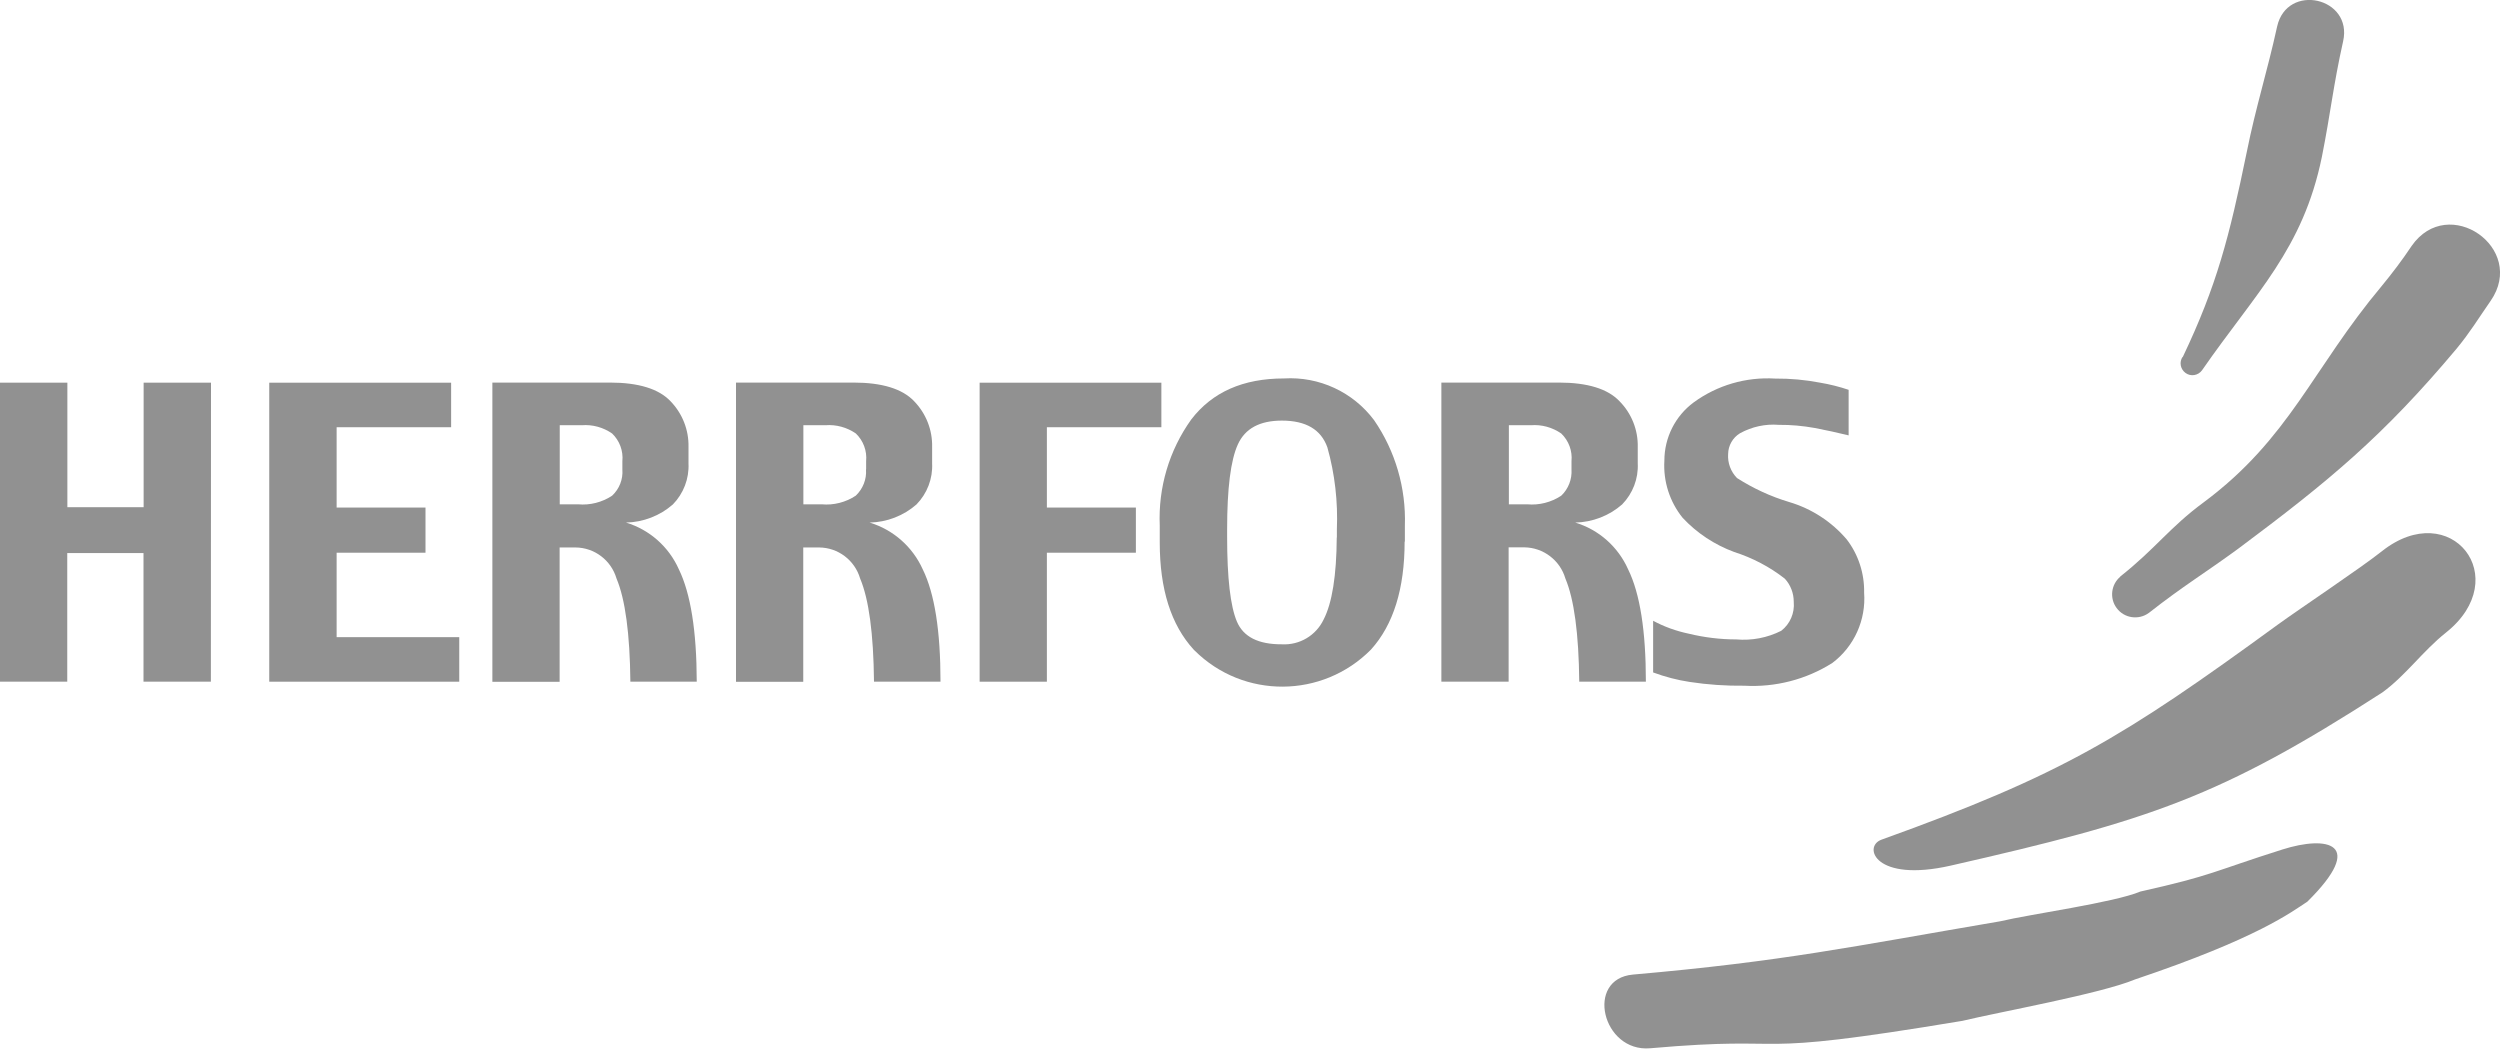 <?xml version="1.0" encoding="UTF-8"?>
<svg xmlns="http://www.w3.org/2000/svg" width="140" height="59" viewBox="0 0 140 59" fill="none">
    <path
        d="M91.448 54.576C99.897 53.834 103.628 53.021 112.014 51.592C113.645 51.199 118.384 50.548 119.868 49.924C123.942 49.014 123.9 48.81 127.82 47.57C130.312 46.779 132.545 47.192 129.213 50.492C128.317 51.073 126.455 52.53 119.56 54.849C117.649 55.648 111.986 56.664 109.893 57.168C97.069 59.305 101.038 57.946 92.407 58.703C89.719 58.934 88.753 54.814 91.448 54.576Z"
        fill="#919191"></path>
    <path
        d="M105.357 47.024C115.5 43.374 118.867 41.314 127.554 34.981C128.779 34.091 132.167 31.835 133.378 30.875C137.242 27.806 140.833 32.36 136.969 35.429C135.66 36.473 134.736 37.811 133.42 38.771C124.292 44.663 120.344 45.945 109.242 48.474C104.993 49.441 104.307 47.409 105.357 47.024Z"
        fill="#919191"></path>
    <path
        d="M118.727 32.29C120.701 30.735 121.499 29.53 123.417 28.122C128.233 24.535 129.493 20.654 133.371 16.023C133.966 15.301 134.533 14.551 135.051 13.774C137.102 10.824 141.519 13.9 139.475 16.849C138.782 17.844 138.327 18.608 137.564 19.532C133.462 24.423 130.431 26.931 125.349 30.721C123.466 32.101 122.283 32.795 120.337 34.322C119.763 34.742 118.951 34.623 118.531 34.049C118.125 33.502 118.216 32.732 118.741 32.29H118.727Z"
        fill="#919191"></path>
    <path
        d="M122.234 19.995C124.145 15.98 124.838 13.276 125.818 8.519C126.329 5.969 126.959 4.042 127.519 1.485C128.072 -0.981 131.768 -0.154 131.215 2.312C130.655 4.82 130.522 6.284 130.025 8.785C128.961 13.963 126.357 16.345 123.312 20.738C123.095 21.032 122.682 21.102 122.388 20.885C122.101 20.674 122.024 20.275 122.227 19.981L122.234 19.995Z"
        fill="#919191"></path>
    <path
        d="M11.809 38.175H8.036V30.973H3.766V38.175H0V21.431H3.773V28.402H8.043V21.431H11.816L11.809 38.175Z"
        fill="#919191"></path>
    <path
        d="M25.718 38.175H15.078V21.431H25.263V23.925H18.851V28.423H23.828V30.952H18.851V35.681H25.718V38.175Z"
        fill="#919191"></path>
    <path fill-rule="evenodd" clip-rule="evenodd"
        d="M39.025 38.175H35.301C35.273 35.485 35.014 33.558 34.524 32.395C34.223 31.373 33.292 30.665 32.228 30.658H31.339V38.182H27.573V21.424H34.153C35.756 21.424 36.89 21.774 37.548 22.468C38.213 23.155 38.577 24.072 38.556 25.032V25.95C38.598 26.805 38.276 27.638 37.681 28.248C36.953 28.885 36.022 29.243 35.056 29.264C36.379 29.663 37.457 30.623 38.017 31.884C38.675 33.236 39.011 35.331 39.018 38.175H39.025ZM34.853 26.286V25.831C34.909 25.249 34.699 24.682 34.279 24.276C33.782 23.932 33.18 23.764 32.578 23.813H31.346V28.241H32.368C33.04 28.304 33.719 28.129 34.279 27.758C34.685 27.379 34.895 26.84 34.853 26.286Z"
        fill="#919191"></path>
    <path fill-rule="evenodd" clip-rule="evenodd"
        d="M52.668 38.175H48.944C48.916 35.485 48.657 33.558 48.167 32.395C47.866 31.373 46.935 30.665 45.871 30.658H44.982V38.182H41.216V21.424H47.796C49.399 21.424 50.533 21.774 51.191 22.468C51.856 23.155 52.22 24.072 52.199 25.032V25.95C52.241 26.805 51.919 27.638 51.324 28.248C50.596 28.885 49.665 29.243 48.699 29.264C50.022 29.663 51.107 30.623 51.674 31.884C52.339 33.236 52.668 35.331 52.668 38.175ZM48.503 26.286V25.831C48.559 25.249 48.349 24.682 47.929 24.276C47.432 23.932 46.823 23.764 46.221 23.813H44.989V28.241H46.011C46.683 28.304 47.362 28.129 47.922 27.758C48.321 27.379 48.538 26.84 48.496 26.293L48.503 26.286Z"
        fill="#919191"></path>
    <path
        d="M65.037 23.925H58.625V28.423H63.609V30.952H58.625V38.175H54.859V21.431H65.037V23.925Z"
        fill="#919191"></path>
    <path fill-rule="evenodd" clip-rule="evenodd"
        d="M78.659 30.329C78.659 32.97 78.029 34.988 76.776 36.375C74.06 39.121 69.636 39.149 66.899 36.431C66.878 36.41 66.864 36.396 66.843 36.375C65.576 34.988 64.946 32.991 64.946 30.385V29.432C64.855 27.309 65.471 25.221 66.71 23.491C67.886 21.956 69.615 21.193 71.904 21.193C73.871 21.074 75.768 21.95 76.951 23.533C78.141 25.263 78.743 27.337 78.673 29.439V30.329H78.659ZM74.865 30.104V29.649C74.928 28.101 74.753 26.545 74.333 25.053C73.976 24.051 73.129 23.554 71.785 23.554C70.546 23.554 69.727 23.995 69.321 24.885C68.915 25.775 68.719 27.358 68.719 29.649V30.062C68.719 32.367 68.901 33.944 69.265 34.805C69.629 35.667 70.469 36.087 71.785 36.081C72.772 36.136 73.696 35.59 74.123 34.693C74.599 33.769 74.844 32.234 74.858 30.097L74.865 30.104Z"
        fill="#919191"></path>
    <path fill-rule="evenodd" clip-rule="evenodd"
        d="M92.169 38.175H88.438C88.41 35.485 88.151 33.558 87.661 32.395C87.36 31.373 86.429 30.665 85.365 30.651H84.483V38.175H80.717V21.424H87.297C88.9 21.424 90.034 21.774 90.692 22.468C91.364 23.148 91.735 24.072 91.714 25.032V25.95C91.756 26.805 91.434 27.638 90.839 28.248C90.111 28.885 89.18 29.243 88.214 29.264C89.537 29.663 90.615 30.623 91.175 31.884C91.84 33.236 92.169 35.331 92.169 38.175ZM88.004 26.286V25.831C88.06 25.249 87.85 24.682 87.43 24.276C86.933 23.932 86.331 23.764 85.729 23.813H84.497V28.241H85.519C86.191 28.304 86.87 28.129 87.43 27.758C87.829 27.379 88.039 26.84 88.004 26.286Z"
        fill="#919191"></path>
    <path
        d="M104.391 33.187C104.503 34.714 103.838 36.2 102.613 37.124C101.143 38.056 99.414 38.498 97.678 38.4C96.656 38.413 95.634 38.343 94.626 38.189C93.926 38.084 93.24 37.902 92.575 37.657V34.763C93.198 35.1 93.87 35.338 94.563 35.485C95.431 35.695 96.327 35.807 97.223 35.807C98.098 35.884 98.973 35.716 99.75 35.324C100.247 34.938 100.506 34.329 100.45 33.706C100.45 33.222 100.275 32.76 99.953 32.409C99.106 31.744 98.14 31.239 97.111 30.91C96.012 30.504 95.025 29.852 94.227 28.997C93.499 28.094 93.135 26.952 93.205 25.796C93.205 24.507 93.814 23.295 94.85 22.531C96.166 21.571 97.776 21.102 99.407 21.2C100.254 21.193 101.101 21.27 101.934 21.431C102.473 21.522 103.005 21.655 103.523 21.83V24.381C102.886 24.227 102.256 24.086 101.626 23.967C100.961 23.848 100.289 23.785 99.617 23.792C98.861 23.729 98.105 23.897 97.44 24.262C97.034 24.507 96.782 24.948 96.775 25.424C96.74 25.922 96.922 26.412 97.272 26.77C98.182 27.351 99.162 27.806 100.198 28.115C101.451 28.486 102.571 29.215 103.418 30.209C104.069 31.057 104.412 32.115 104.391 33.187Z"
        fill="#919191"></path>
</svg> 
